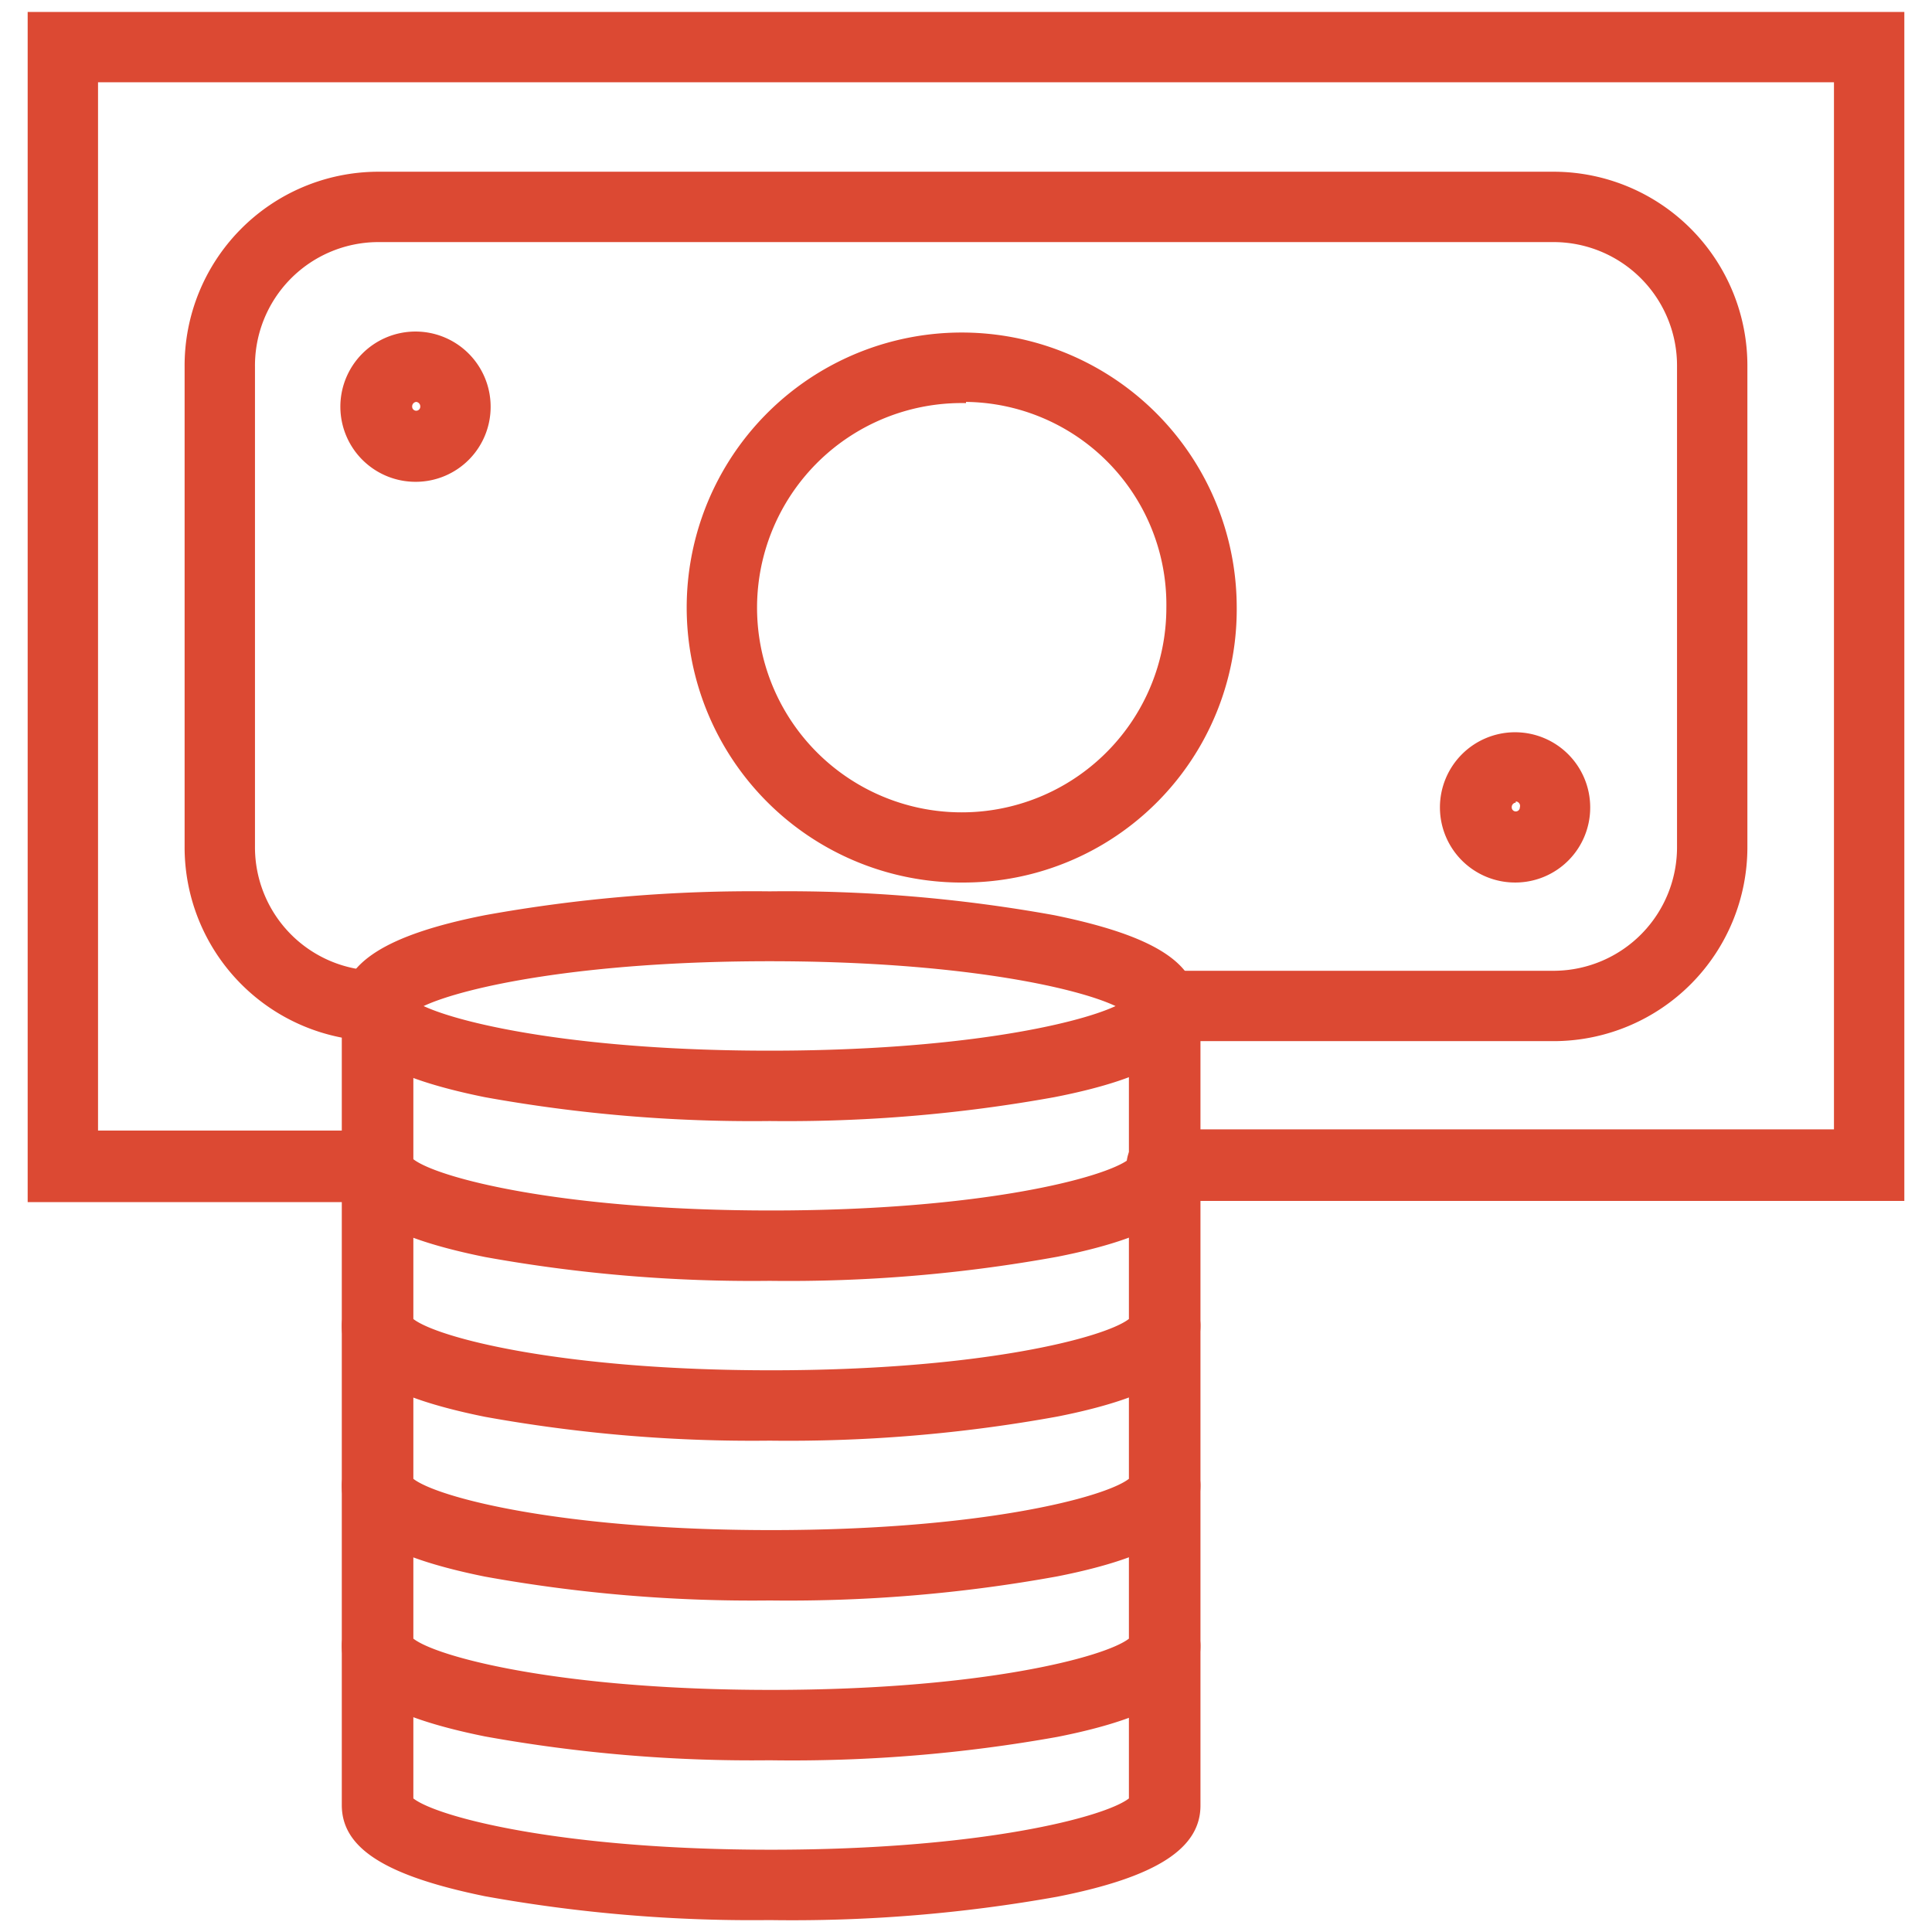 <svg xmlns="http://www.w3.org/2000/svg" viewBox="0 0 81 81"><defs><style>.cls-1{fill:#dc4933;}</style></defs><title>Success Stories Icons</title><g id="icons"><path class="cls-1" d="M32.27,47a63,63,0,0,1-11.94-1c-4.15-.84-6-2-6-3.81s1.85-3,6-3.82a63,63,0,0,1,11.94-1,62.93,62.93,0,0,1,11.93,1c4.16.85,6,2,6,3.82s-1.85,3-6,3.81A62.93,62.93,0,0,1,32.27,47ZM17.76,42.18c1.71.79,6.68,1.87,14.51,1.87s12.8-1.08,14.5-1.87c-1.7-.8-6.67-1.88-14.5-1.88S19.47,41.38,17.76,42.18Zm29.61.38h0Z"/><path class="cls-1" d="M32.27,53.7a63,63,0,0,1-11.94-1c-4.15-.84-6-2-6-3.82V42.18a1.48,1.48,0,1,1,3,0V48.6c1,.78,6.19,2.15,15,2.15s14-1.37,15-2.15V42.18a1.48,1.48,0,1,1,3,0v6.69c0,1.8-1.85,3-6,3.82A62.93,62.93,0,0,1,32.27,53.7Z"/><path class="cls-1" d="M32.27,60.4a63,63,0,0,1-11.94-1c-4.15-.84-6-2-6-3.82v-6.7a1.48,1.48,0,0,1,3,0V55.3c1,.78,6.19,2.15,15,2.15s14-1.37,15-2.15V48.87a1.48,1.48,0,0,1,3,0v6.7c0,1.8-1.85,3-6,3.82A62.93,62.93,0,0,1,32.27,60.4Z"/><path class="cls-1" d="M32.27,67.1a63,63,0,0,1-11.94-1c-4.15-.84-6-2-6-3.82v-6.7a1.48,1.48,0,0,1,3,0V62c1,.78,6.19,2.15,15,2.15s14-1.37,15-2.15V55.57a1.48,1.48,0,0,1,3,0v6.7c0,1.8-1.85,3-6,3.82A62.93,62.93,0,0,1,32.27,67.1Z"/><path class="cls-1" d="M32.27,73.8a63,63,0,0,1-11.94-1c-4.15-.84-6-2-6-3.82v-6.7a1.48,1.48,0,0,1,3,0V68.7c1,.78,6.19,2.15,15,2.15s14-1.37,15-2.15V62.27a1.48,1.48,0,0,1,3,0V69c0,1.8-1.85,3-6,3.82A62.93,62.93,0,0,1,32.27,73.8Z"/><path class="cls-1" d="M32.27,80.5a63,63,0,0,1-11.94-1c-4.15-.85-6-2-6-3.82V69a1.48,1.48,0,0,1,3,0V75.4c1,.78,6.19,2.15,15,2.15s14-1.37,15-2.15V69a1.48,1.48,0,0,1,3,0v6.7c0,1.8-1.85,3-6,3.82A62.93,62.93,0,0,1,32.27,80.5Z"/><path class="cls-1" d="M79.84,50.35H48.73a1.48,1.48,0,0,1,0-3H76.89V3.45H4.11V47.4H15.8a1.48,1.48,0,1,1,0,3H1.16V.5H79.84Z"/><path class="cls-1" d="M40.5,37A11.53,11.53,0,1,1,51.85,25.43,11.45,11.45,0,0,1,40.5,37Zm0-20.1a8.58,8.58,0,1,0,8.4,8.58A8.5,8.5,0,0,0,40.5,16.85Z"/><path class="cls-1" d="M17.45,20.2a3.15,3.15,0,1,1,3.12-3.15A3.14,3.14,0,0,1,17.45,20.2Zm0-3.35a.19.19,0,0,0-.17.2.17.17,0,0,0,.34,0A.19.19,0,0,0,17.45,16.85Z"/><path class="cls-1" d="M63.55,37a3.15,3.15,0,1,1,3.12-3.15A3.14,3.14,0,0,1,63.55,37Zm0-3.35a.19.19,0,0,0-.17.2.17.17,0,0,0,.34,0A.19.19,0,0,0,63.55,33.6Z"/><path class="cls-1" d="M65.2,43.65H48.73a1.48,1.48,0,0,1,0-2.95H65.2a5.18,5.18,0,0,0,5.11-5.22V15.38a5.18,5.18,0,0,0-5.11-5.23H15.8a5.18,5.18,0,0,0-5.11,5.23v20.1A5.18,5.18,0,0,0,15.8,40.7a1.48,1.48,0,1,1,0,2.95,8.13,8.13,0,0,1-8.06-8.17V15.38A8.13,8.13,0,0,1,15.8,7.2H65.2a8.13,8.13,0,0,1,8.06,8.18v20.1A8.13,8.13,0,0,1,65.2,43.65Z"/></g></svg>
